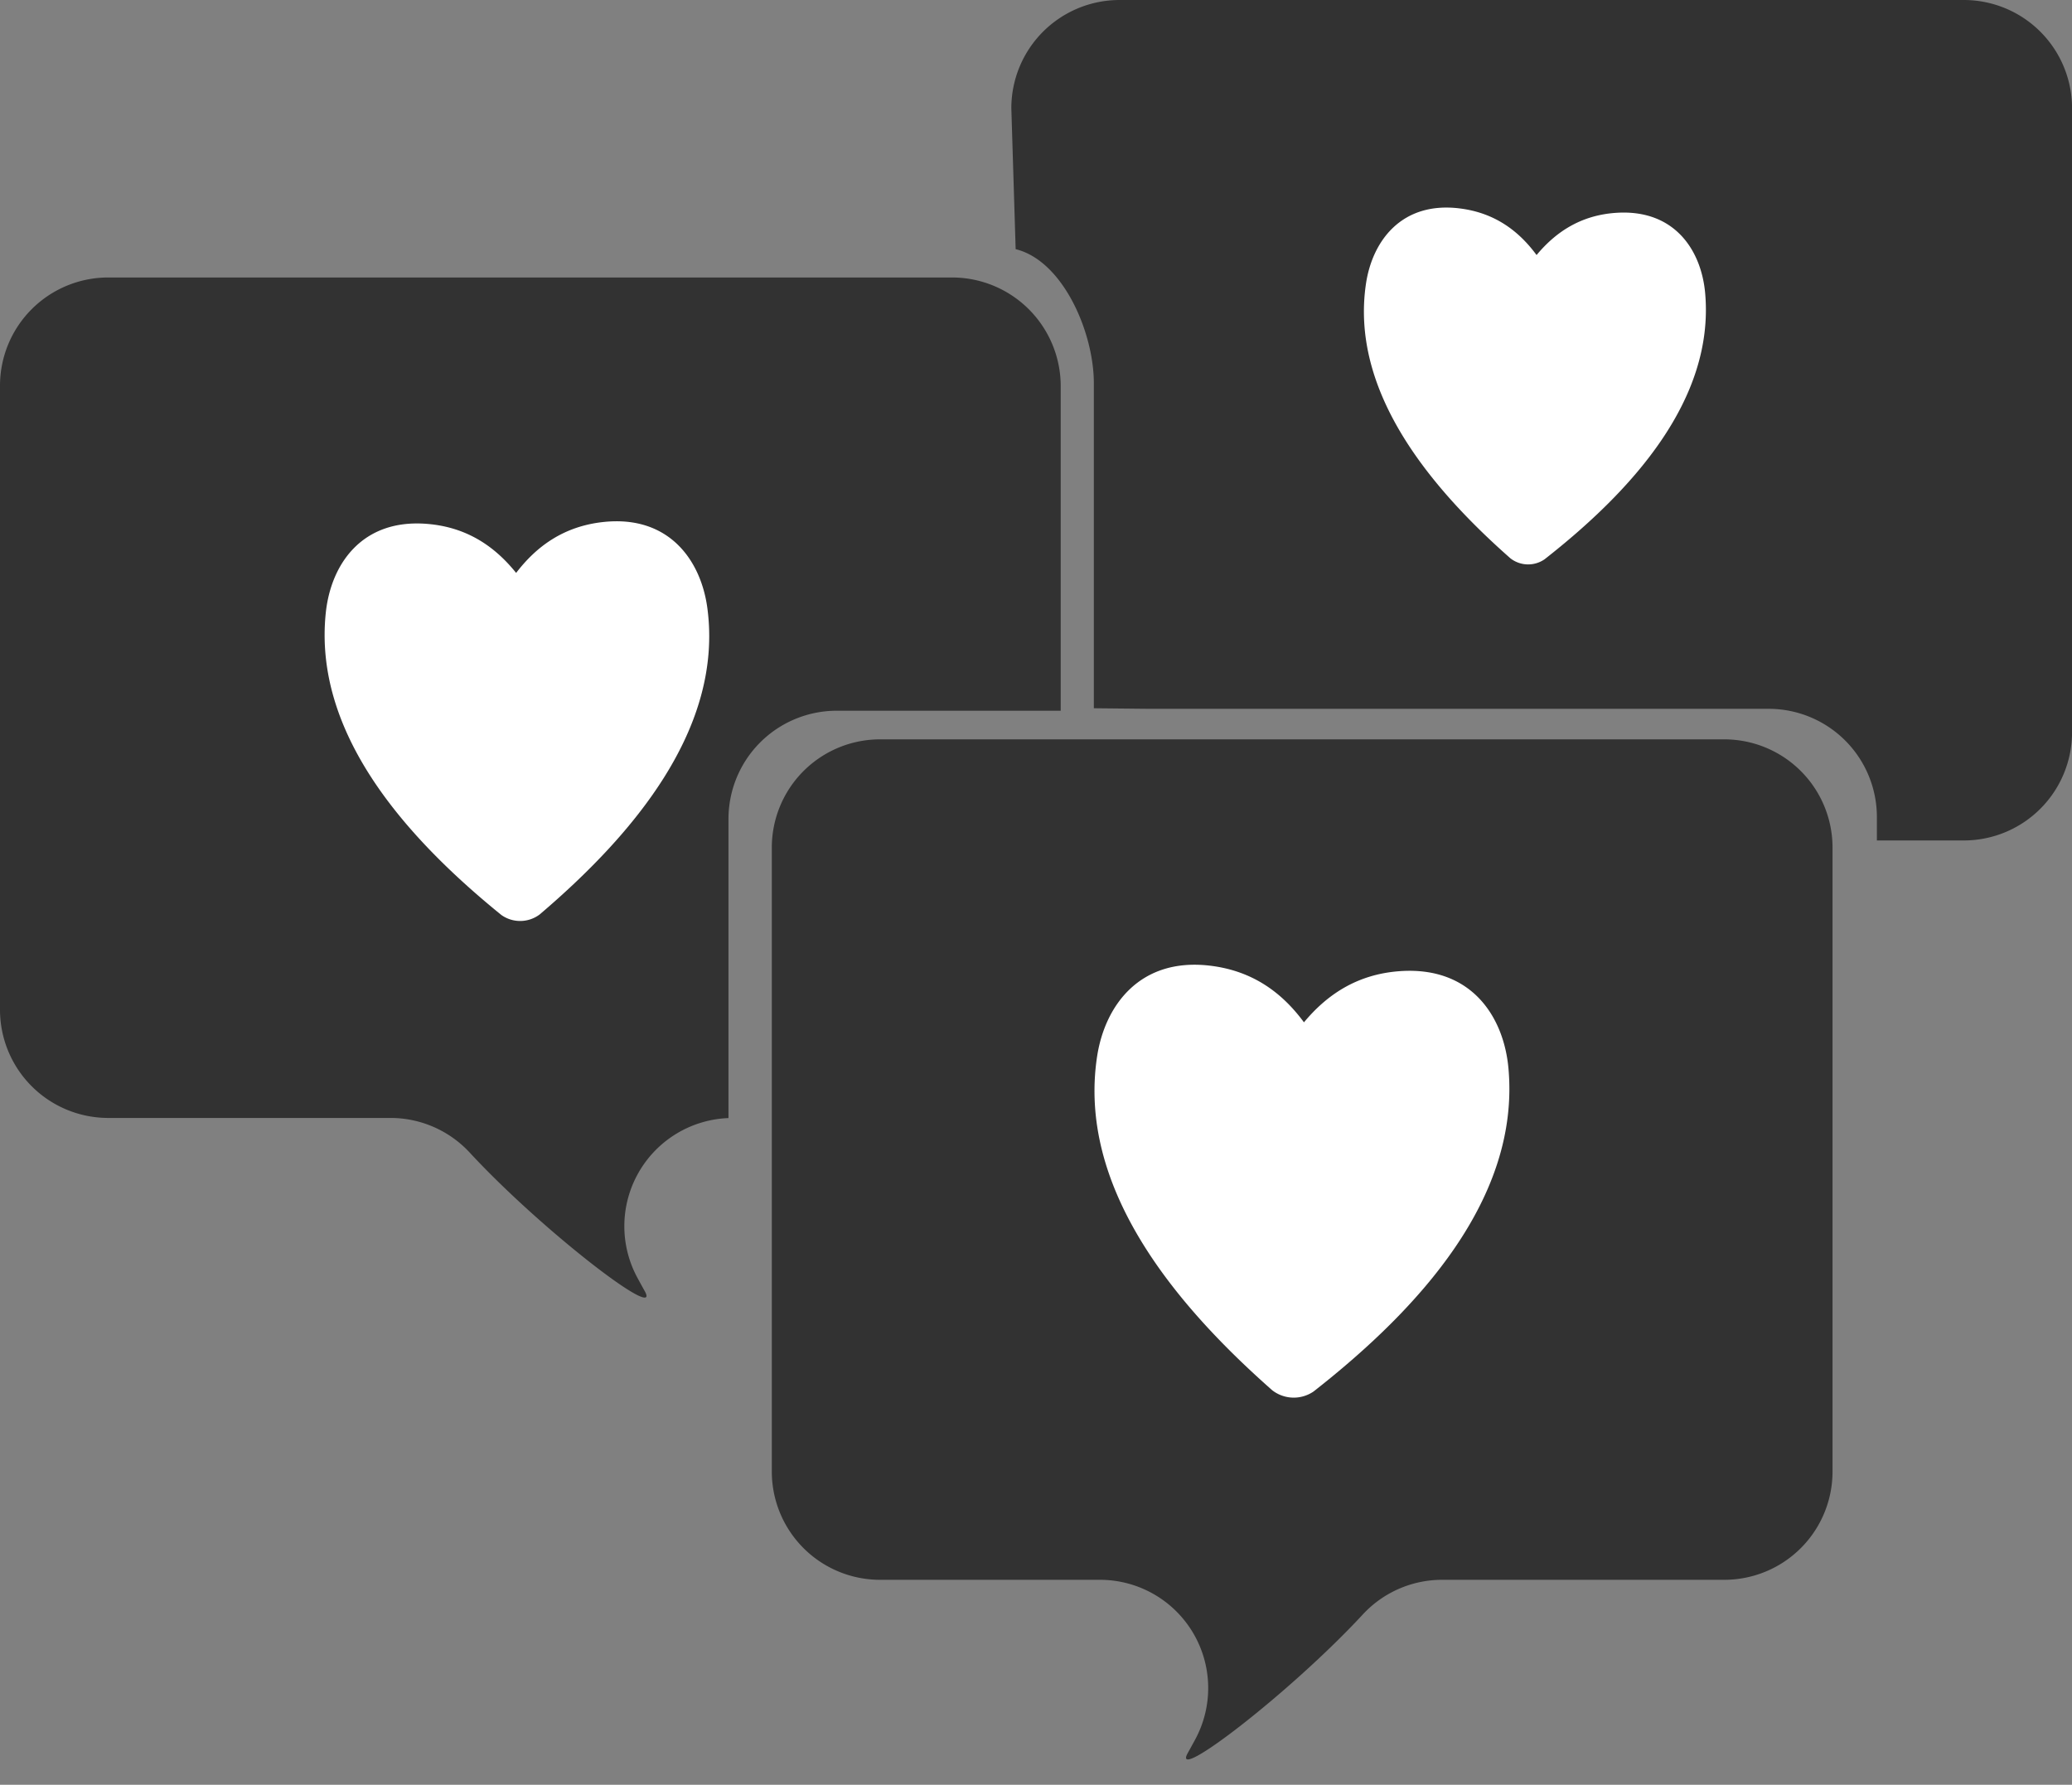 <?xml version="1.0" encoding="UTF-8" standalone="no"?><svg xmlns="http://www.w3.org/2000/svg" xmlns:xlink="http://www.w3.org/1999/xlink" fill="#000000" height="424.2" preserveAspectRatio="xMidYMid meet" version="1" viewBox="-0.0 -0.0 492.4 424.2" width="492.4" zoomAndPan="magnify"><rect x="-0.0" y="-0.0" width="492.4" height="424.2" fill="#808080" stroke="none"/><g><g id="change1_1"><path d="M409.767,175.727H209.141a25.723,25.723,0,0,0-25.724,25.723V349.759a25.724,25.724,0,0,0,25.724,25.724H261.4a25.728,25.728,0,0,1,22.617,37.979q-.825,1.527-1.747,3.184c-4.209,7.564,24.423-14.374,41.597-32.931a25.687,25.687,0,0,1,18.858-8.233h67.042a25.724,25.724,0,0,0,25.724-25.724V201.45A25.723,25.723,0,0,0,409.767,175.727Z" fill="#323232"/></g><g id="change1_2"><path d="M312.177,330.712a8.326,8.326,0,0,1-9.832-.278c-24.023-21.169-46.195-48.699-41.647-79.202,1.822-12.224,10.189-23.75,26.955-21.702,10.352,1.264,17.235,6.682,22.226,13.45,5.386-6.475,12.581-11.495,22.991-12.174,16.86-1.098,24.524,10.88,25.613,23.186C361.201,284.702,337.423,310.935,312.177,330.712Z" fill="#323232"/></g><g id="change2_1"><path d="M272.913,168.468H420.308a25.723,25.723,0,0,1,25.724,25.723v5.564H466.688a25.723,25.723,0,0,0,25.724-25.723V25.723A25.723,25.723,0,0,0,466.688,0H266.062a25.723,25.723,0,0,0-25.724,25.723l1.026,33.496c11.249,2.748,18.582,19.77,18.582,31.866v77.249Z" fill="#323232"/></g><g id="change3_1"><path d="M252.073,91.675a25.838,25.838,0,0,0-25.724-25.724H25.724A25.724,25.724,0,0,0,0,91.675V239.984a25.724,25.724,0,0,0,25.724,25.724H92.766a25.687,25.687,0,0,1,18.858,8.233c17.174,18.557,45.806,40.495,41.597,32.931q-.923-1.659-1.747-3.184A25.721,25.721,0,0,1,173.119,265.74V194.647A25.723,25.723,0,0,1,198.842,168.924h53.23Z" fill="#323232"/></g><g id="change4_1"><path d="M358.483,253.994c2.718,30.708-21.06,56.941-46.306,76.719a8.326,8.326,0,0,1-9.832-.278c-24.023-21.169-46.195-48.699-41.647-79.202,1.822-12.224,10.189-23.75,26.955-21.702,10.352,1.264,17.235,6.682,22.226,13.45,5.386-6.475,12.581-11.495,22.991-12.174C349.729,229.709,357.394,241.687,358.483,253.994Zm46.74-184.299c-.898-10.144-7.216-20.018-21.113-19.113-8.581.559-14.512,4.697-18.952,10.035-4.113-5.579-9.787-10.045-18.32-11.087-13.82-1.688-20.717,7.813-22.219,17.889-3.748,25.144,14.528,47.837,34.33,65.286a6.863,6.863,0,0,0,8.104.229C387.863,116.631,407.464,95.007,405.223,69.694ZM168.111,144.607c-1.494-11.36-9.064-22.177-24.638-20.548-9.616,1.006-16.083,5.918-20.817,12.111-4.889-6.088-11.477-10.857-21.116-11.652-15.61-1.288-22.906,9.692-24.113,21.082-3.011,28.42,18.609,53.117,41.694,71.853a7.719,7.719,0,0,0,9.118-.1C150.845,198.116,171.837,172.953,168.111,144.607Z" fill="#ffffff"/></g></g></svg>